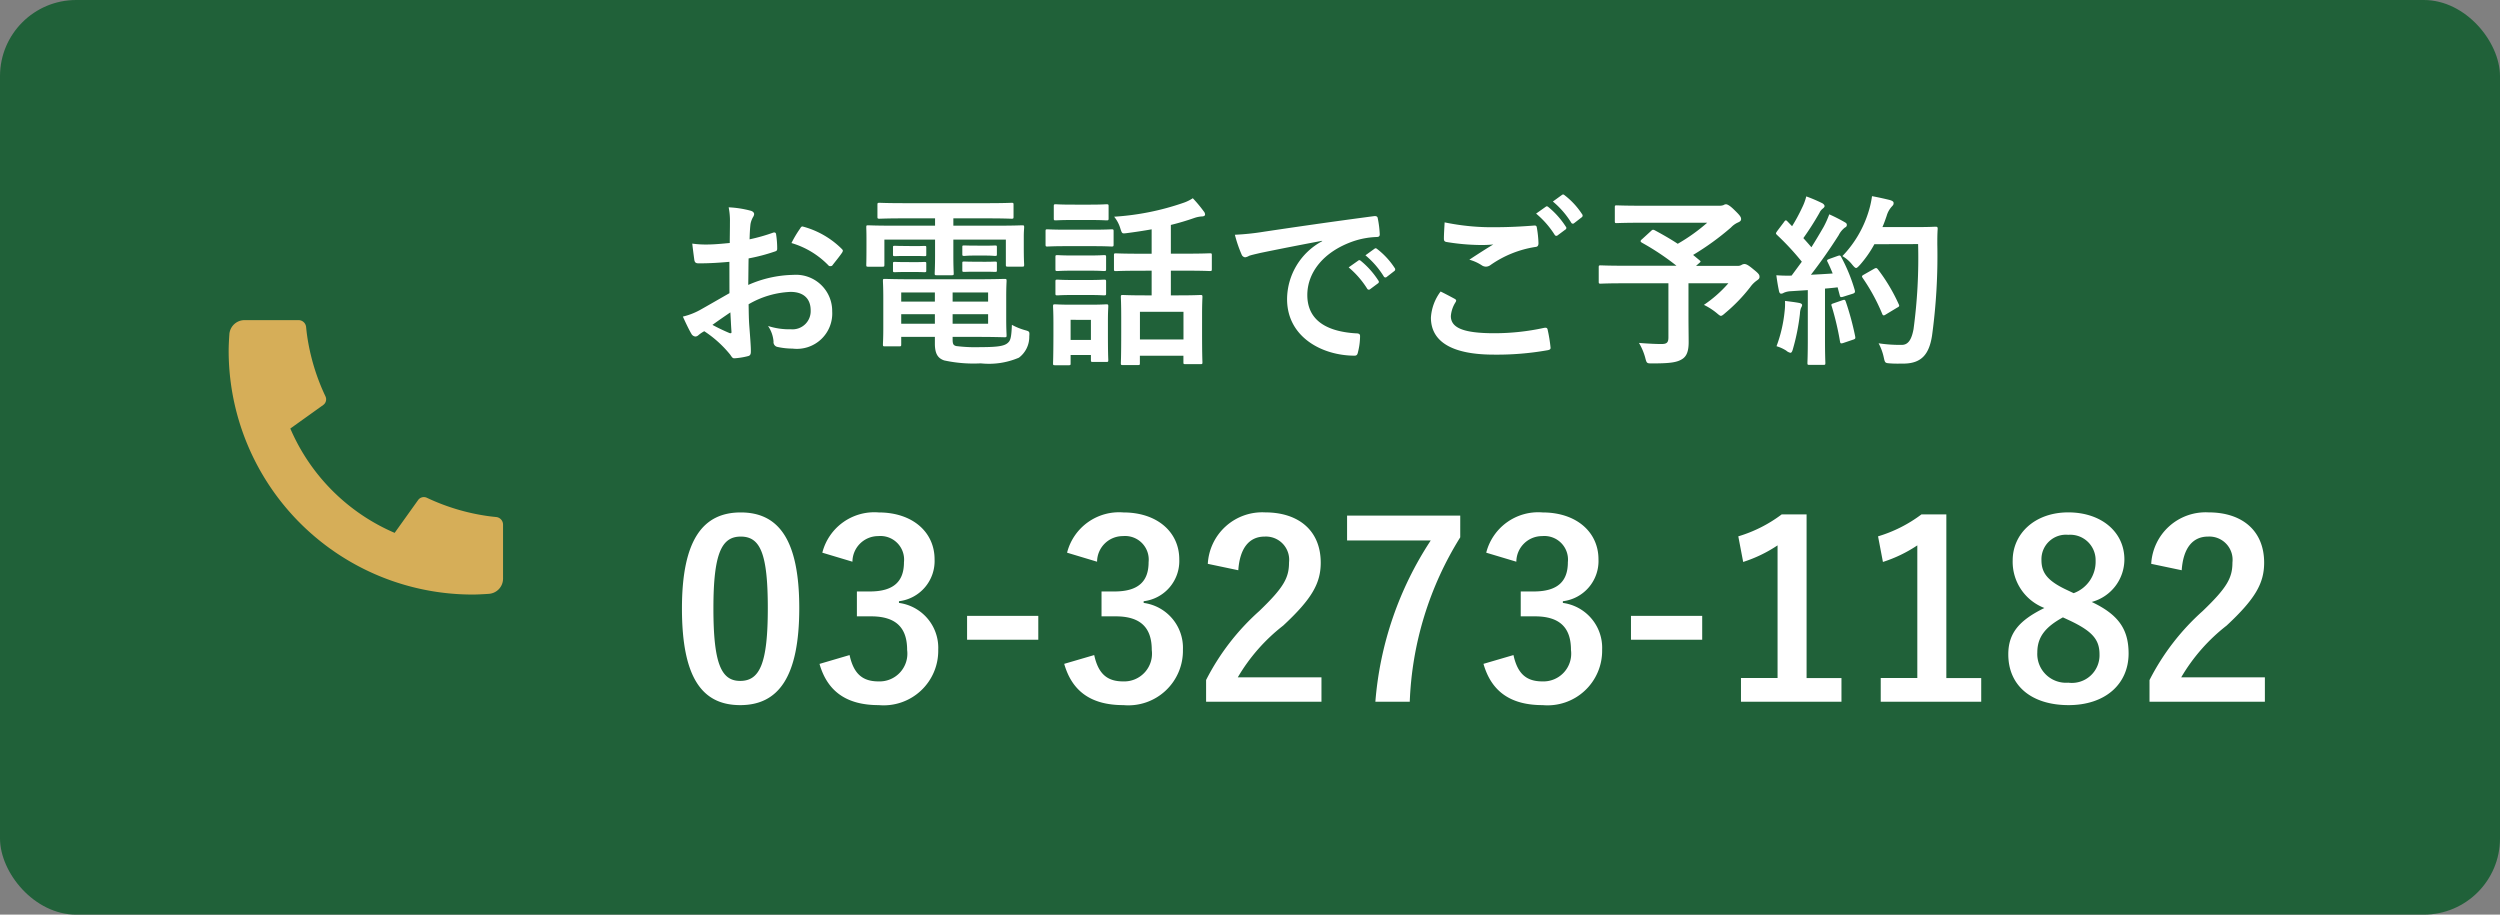 <svg xmlns="http://www.w3.org/2000/svg" width="164" height="60" viewBox="0 0 164 60">
  <rect x="0" y="0" width="164" height="60" fill="#808080" stroke="none"/>
  <g id="グループ_1660" data-name="グループ 1660" transform="translate(396 -887)">
    <rect id="長方形_23" data-name="長方形 23" width="164" height="60" rx="5" transform="translate(-396 887)" fill="#206139"/>
    <path id="パス_7233" data-name="パス 7233" d="M4.592-12.384c-2.464,0-3.856,1.776-3.856,6.3S2.048.256,4.56.256c2.5,0,3.872-1.84,3.872-6.368C8.432-10.624,7.056-12.384,4.592-12.384Zm0,1.584c1.28,0,1.776,1.1,1.776,4.7,0,3.584-.512,4.768-1.808,4.768C3.3-1.328,2.8-2.5,2.8-6.1,2.8-9.712,3.344-10.8,4.592-10.8ZM11.92-9.152a1.692,1.692,0,0,1,1.7-1.68A1.549,1.549,0,0,1,15.3-9.12c0,1.232-.64,1.92-2.24,1.92h-.848v1.632h.928c1.712,0,2.368.816,2.368,2.208A1.822,1.822,0,0,1,13.632-1.3c-1.056,0-1.632-.5-1.9-1.728L9.76-2.448C10.3-.56,11.632.256,13.648.256a3.58,3.58,0,0,0,3.9-3.632,2.971,2.971,0,0,0-2.576-3.072V-6.56a2.654,2.654,0,0,0,2.336-2.752c0-1.776-1.44-3.072-3.664-3.072a3.519,3.519,0,0,0-3.7,2.64ZM24.112-5.6H19.44v1.568h4.672Zm3.856-3.552a1.692,1.692,0,0,1,1.7-1.68,1.549,1.549,0,0,1,1.68,1.712c0,1.232-.64,1.92-2.24,1.92h-.848v1.632h.928c1.712,0,2.368.816,2.368,2.208A1.822,1.822,0,0,1,29.68-1.3c-1.056,0-1.632-.5-1.9-1.728l-1.968.576C26.352-.56,27.68.256,29.7.256a3.58,3.58,0,0,0,3.9-3.632,2.971,2.971,0,0,0-2.576-3.072V-6.56A2.654,2.654,0,0,0,33.36-9.312c0-1.776-1.44-3.072-3.664-3.072A3.519,3.519,0,0,0,26-9.744Zm9.264.56c.1-1.456.72-2.208,1.728-2.208a1.524,1.524,0,0,1,1.6,1.7c0,1.008-.352,1.648-1.952,3.184A15.451,15.451,0,0,0,35.12-1.392V.032h7.568v-1.6H37.2A11.939,11.939,0,0,1,40.176-4.96C42.048-6.7,42.64-7.728,42.64-9.088c0-2.112-1.456-3.3-3.648-3.3a3.576,3.576,0,0,0-3.76,3.376Zm14.56-3.584H44.368v1.632h5.488A22.468,22.468,0,0,0,46.224.032H48.48a21.907,21.907,0,0,1,3.312-10.784Zm3.68,3.024a1.692,1.692,0,0,1,1.7-1.68,1.549,1.549,0,0,1,1.68,1.712c0,1.232-.64,1.92-2.24,1.92H55.76v1.632h.928c1.712,0,2.368.816,2.368,2.208A1.822,1.822,0,0,1,57.184-1.3c-1.056,0-1.632-.5-1.9-1.728l-1.968.576C53.856-.56,55.184.256,57.2.256a3.58,3.58,0,0,0,3.9-3.632,2.971,2.971,0,0,0-2.576-3.072V-6.56a2.654,2.654,0,0,0,2.336-2.752c0-1.776-1.44-3.072-3.664-3.072a3.519,3.519,0,0,0-3.7,2.64ZM67.664-5.6H62.992v1.568h4.672Zm6.848-6.656H72.88a9.018,9.018,0,0,1-2.848,1.44l.32,1.68a8.973,8.973,0,0,0,2.256-1.088v8.7h-2.4V.032H76.8V-1.52H74.512Zm9.168,0H82.048a9.018,9.018,0,0,1-2.848,1.44l.32,1.68a8.973,8.973,0,0,0,2.256-1.088v8.7h-2.4V.032h6.592V-1.52H83.68Zm9.536,5.744A2.892,2.892,0,0,0,95.36-9.3c0-1.808-1.52-3.088-3.68-3.088-2.192,0-3.648,1.392-3.648,3.152a3.243,3.243,0,0,0,2.08,3.12c-1.632.8-2.368,1.632-2.368,3.04C87.744-1.008,89.28.256,91.7.256c2.384,0,3.936-1.36,3.936-3.392C95.632-4.72,94.976-5.68,93.216-6.512ZM91.584-7.3c-1.264-.592-1.664-1.12-1.664-1.952a1.606,1.606,0,0,1,1.76-1.664,1.664,1.664,0,0,1,1.792,1.7,2.191,2.191,0,0,1-1.44,2.128Zm.208,2.016c1.472.7,1.936,1.248,1.936,2.208A1.813,1.813,0,0,1,91.68-1.216,1.886,1.886,0,0,1,89.648-3.2c0-1.024.544-1.68,1.68-2.3ZM99.12-8.592c.1-1.456.72-2.208,1.728-2.208a1.524,1.524,0,0,1,1.6,1.7c0,1.008-.352,1.648-1.952,3.184a15.451,15.451,0,0,0-3.488,4.528V.032h7.568v-1.6H99.088a11.939,11.939,0,0,1,2.976-3.392c1.872-1.744,2.464-2.768,2.464-4.128,0-2.112-1.456-3.3-3.648-3.3a3.576,3.576,0,0,0-3.76,3.376Z" transform="translate(-352 933)" fill="#fff"/>
    <path id="パス_320" data-name="パス 320" d="M0,0H24V24H0Z" transform="translate(-384 905)" fill="none"/>
    <path id="パス_321" data-name="パス 321" d="M21,16.42v3.536a1,1,0,0,1-.93,1c-.437.03-.794.046-1.07.046A16,16,0,0,1,3,5q0-.414.046-1.07a1,1,0,0,1,1-.93H7.58a.5.5,0,0,1,.5.45c.023.23.044.413.064.552A13.9,13.9,0,0,0,9.35,8,.456.456,0,0,1,9.2,8.57L7.045,10.112a13.047,13.047,0,0,0,6.844,6.844l1.54-2.154A.462.462,0,0,1,16,14.653a13.9,13.9,0,0,0,4,1.2c.139.02.322.042.55.064a.5.5,0,0,1,.449.5Z" transform="translate(-384 905)" fill="#d6ae58"/>
    <path id="パス_7232" data-name="パス 7232" d="M3.852-3.768c-.876.5-1.44.828-1.956,1.116a4.431,4.431,0,0,1-1.1.42c.18.4.42.9.552,1.116a.337.337,0,0,0,.264.192.3.3,0,0,0,.2-.084A2.175,2.175,0,0,1,2.2-1.272,7.378,7.378,0,0,1,3.9.264c.108.156.156.252.288.24A4.877,4.877,0,0,0,5.076.36c.2-.048.18-.228.18-.4,0-.276-.06-1.032-.1-1.56s-.036-.936-.048-1.44A5.934,5.934,0,0,1,7.86-3.852c.84,0,1.32.432,1.32,1.212A1.191,1.191,0,0,1,7.884-1.4a4.476,4.476,0,0,1-1.5-.216A2.1,2.1,0,0,1,6.744-.6a.322.322,0,0,0,.264.36,4.651,4.651,0,0,0,.984.108,2.319,2.319,0,0,0,2.6-2.436,2.375,2.375,0,0,0-2.556-2.4,7.574,7.574,0,0,0-2.952.66c.012-.576.012-1.164.024-1.74A12.231,12.231,0,0,0,6.828-6.5c.12-.036.156-.072.156-.192a6.031,6.031,0,0,0-.072-.936c-.012-.12-.1-.144-.2-.108A11.767,11.767,0,0,1,5.172-7.3c.012-.384.024-.684.06-1A1.469,1.469,0,0,1,5.4-8.76a.426.426,0,0,0,.072-.192c0-.108-.1-.192-.24-.228A6.8,6.8,0,0,0,3.8-9.4a4.436,4.436,0,0,1,.084.972c0,.516-.012.972-.012,1.368-.5.048-1.02.1-1.524.1a6.13,6.13,0,0,1-.936-.06c.048.42.1.816.132,1.044.024.18.084.252.288.252.8,0,1.416-.048,2.016-.1Zm.06,1.26c.024.4.048.948.072,1.26.012.108-.024.12-.12.1a12.306,12.306,0,0,1-1.128-.54C3.168-2,3.576-2.28,3.912-2.508ZM7.92-7.056A5.539,5.539,0,0,1,10.356-5.58c.036.06.2.048.24,0,.18-.24.492-.612.648-.852a.312.312,0,0,0,.048-.12c0-.036-.024-.072-.072-.12A5.7,5.7,0,0,0,8.676-8.136c-.084-.024-.12.012-.2.144A7.362,7.362,0,0,0,7.92-7.056ZM15.84-4.68c-1.14,0-1.716-.024-1.8-.024-.108,0-.12.012-.12.144,0,.072.024.4.024,1.116v1.932c0,.732-.024,1.02-.024,1.1,0,.12.012.132.12.132h.948c.12,0,.132-.012.132-.132V-.9h2.208v.444c0,.72.24.972.612,1.1a9.074,9.074,0,0,0,2.4.192,5,5,0,0,0,2.5-.372A1.7,1.7,0,0,0,23.52-.924c.024-.324.024-.336-.288-.42a4.053,4.053,0,0,1-.852-.348c-.036.924-.108,1.056-.3,1.212-.24.192-.72.252-1.764.252A10.017,10.017,0,0,1,18.72-.3c-.156-.048-.228-.1-.228-.42V-.9h1.524c1.212,0,1.8.024,1.884.024.12,0,.132-.012.132-.132,0-.072-.024-.4-.024-1.092V-3.468c0-.78.024-1.02.024-1.092,0-.132-.012-.144-.132-.144-.084,0-.672.024-1.884.024Zm4.98,2.916H18.492v-.624H20.82Zm0-2.052v.6H18.492v-.6Zm-5.7,2.052v-.624h2.208v.624Zm0-1.452v-.6h2.208v.6Zm2.22-5.46v.48H14.52c-1.1,0-1.488-.024-1.572-.024-.108,0-.12.012-.12.132,0,.072.012.288.012.7v.528c0,.96-.012,1.14-.012,1.224,0,.12.012.132.12.132h.936c.12,0,.132-.012.132-.132V-7.284H17.34v1.02c0,.768-.024,1.128-.024,1.2,0,.108.012.12.132.12h.984c.12,0,.132-.012.132-.12,0-.072-.024-.408-.024-1.2v-1.02h3.444V-5.64c0,.12.012.132.132.132h.936c.12,0,.132-.012.132-.132,0-.072-.024-.264-.024-1.224v-.624c0-.312.024-.528.024-.6,0-.12-.012-.132-.132-.132-.084,0-.468.024-1.572.024H18.54v-.48h2.172c1.176,0,1.572.024,1.644.024.12,0,.132-.012.132-.132v-.78c0-.12-.012-.132-.132-.132-.072,0-.468.024-1.644.024H15.336c-1.164,0-1.56-.024-1.632-.024-.132,0-.144.012-.144.132v.78c0,.12.012.132.144.132.072,0,.468-.024,1.632-.024Zm2.628,1.788c-.516,0-.636-.012-.708-.012-.12,0-.132.012-.132.1v.468c0,.108.012.12.132.12.072,0,.192-.024.708-.024h.588c.516,0,.636.024.708.024.12,0,.132-.012.132-.108v-.468c0-.1-.012-.108-.132-.108-.072,0-.192.012-.708.012Zm0,1.056c-.516,0-.636-.012-.708-.012-.12,0-.132.012-.132.1v.48c0,.084.012.1.132.1.072,0,.192-.012.708-.012h.588c.516,0,.636.012.708.012.12,0,.132-.012.132-.1v-.468c0-.1-.012-.108-.132-.108-.072,0-.192.012-.708.012ZM15.384-6.864c-.48,0-.6-.012-.672-.012-.12,0-.132.012-.132.1v.48c0,.084.012.1.132.1.072,0,.192-.012.672-.012h.576c.48,0,.6.012.672.012.12,0,.132-.012.132-.084v-.48c0-.1-.012-.108-.132-.108-.072,0-.192.012-.672.012Zm0,1.056c-.48,0-.6-.012-.672-.012-.12,0-.132.012-.132.1v.468c0,.1.012.108.132.108.072,0,.192-.012.672-.012h.576c.48,0,.6.012.672.012.12,0,.132-.012.132-.108v-.456c0-.1-.012-.108-.132-.108-.072,0-.192.012-.672.012Zm16.164.564v1.62H31.1c-1.008,0-1.356-.024-1.44-.024-.12,0-.132.012-.132.132,0,.072.024.408.024,1.356v.936c0,1.656-.024,1.968-.024,2.052,0,.108.012.12.132.12h.984c.12,0,.132-.012.132-.12V.336h2.856V.768c0,.108.012.12.132.12h.984c.12,0,.132-.012.132-.12,0-.072-.024-.384-.024-2.028V-2.34c0-.768.024-1.1.024-1.176,0-.12-.012-.132-.132-.132-.072,0-.432.024-1.44.024h-.5v-1.62h.984c1.116,0,1.5.024,1.572.024.12,0,.132-.012.132-.132v-.912c0-.108-.012-.12-.132-.12-.072,0-.456.024-1.572.024h-.984V-8.244c.54-.132,1.056-.288,1.536-.456a1.91,1.91,0,0,1,.468-.1c.168,0,.24-.048.24-.132a.324.324,0,0,0-.084-.2,8.565,8.565,0,0,0-.72-.864,2.643,2.643,0,0,1-.612.3,17.1,17.1,0,0,1-4.548.912,2.24,2.24,0,0,1,.42.816c.1.288.1.3.384.264q.846-.108,1.656-.252v1.6h-.78c-1.116,0-1.488-.024-1.56-.024-.12,0-.132.012-.132.12v.912c0,.12.012.132.132.132.072,0,.444-.024,1.56-.024Zm-.768,2.7h2.856V-.732H30.78Zm-2.1.564c0-.564.024-.852.024-.924,0-.12-.012-.132-.132-.132-.084,0-.324.024-1.1.024H26.316c-.768,0-1.02-.024-1.092-.024-.132,0-.144.012-.144.132,0,.084.024.372.024,1.128v.8C25.1.48,25.08.756,25.08.84c0,.108.012.12.144.12H26.1c.12,0,.132-.012.132-.12V.288h1.332V.612c0,.12.012.132.132.132h.876c.12,0,.132-.012.132-.132,0-.072-.024-.336-.024-1.728Zm-1.116-.036V-.7H26.232v-1.32ZM25.992-7.932c-.912,0-1.212-.024-1.284-.024-.108,0-.12.012-.12.132v.852c0,.132.012.144.12.144.072,0,.372-.024,1.284-.024h1.644c.912,0,1.212.024,1.284.024.12,0,.132-.012.132-.144v-.852c0-.12-.012-.132-.132-.132-.072,0-.372.024-1.284.024Zm.36-1.644c-.78,0-1.02-.024-1.092-.024-.12,0-.132.012-.132.132v.792c0,.12.012.132.132.132.072,0,.312-.024,1.092-.024H27.5c.768,0,1.008.024,1.08.024.132,0,.144-.012.144-.132v-.792c0-.12-.012-.132-.144-.132-.072,0-.312.024-1.08.024Zm.036,3.336c-.732,0-.948-.024-1.02-.024-.12,0-.132.012-.132.132v.78c0,.12.012.132.132.132.072,0,.288-.024,1.02-.024h1.02c.732,0,.936.024,1.008.024.132,0,.144-.012.144-.132v-.78c0-.12-.012-.132-.144-.132-.072,0-.276.024-1.008.024Zm0,1.608c-.732,0-.948-.024-1.02-.024-.12,0-.132.012-.132.132v.768c0,.12.012.132.132.132.072,0,.288-.024,1.02-.024h1.02c.732,0,.936.024,1.008.024.132,0,.144-.012.144-.132v-.768c0-.12-.012-.132-.144-.132-.072,0-.276.024-1.008.024ZM42.732-7.176a4.341,4.341,0,0,0-2.3,3.8c0,2.5,2.316,3.708,4.428,3.708.144,0,.192-.072.228-.252a4.269,4.269,0,0,0,.132-1.032c0-.132-.072-.18-.264-.18C42.864-1.26,41.76-2.1,41.76-3.648c0-1.44,1.02-2.844,3.06-3.54a5.354,5.354,0,0,1,1.464-.264c.156,0,.228-.036.228-.18a6.856,6.856,0,0,0-.132-1.056c-.012-.084-.072-.156-.252-.132-3.1.408-5.736.8-7.212,1.02a16.554,16.554,0,0,1-1.908.2,8.362,8.362,0,0,0,.444,1.3.281.281,0,0,0,.228.18.7.7,0,0,0,.264-.1c.18-.06.3-.084.756-.192,1.284-.264,2.568-.516,4.032-.792Zm1.74,1.716a5.954,5.954,0,0,1,1.212,1.392.125.125,0,0,0,.2.036l.5-.372a.121.121,0,0,0,.036-.192,5.523,5.523,0,0,0-1.14-1.284c-.072-.06-.12-.072-.18-.024Zm1.1-.792a5.677,5.677,0,0,1,1.2,1.38.123.123,0,0,0,.2.036l.48-.372a.139.139,0,0,0,.036-.216,5.011,5.011,0,0,0-1.14-1.236c-.072-.06-.108-.072-.18-.024Zm4.932,2.376a3.167,3.167,0,0,0-.636,1.716C49.872-.6,51.228.264,54,.264a19.046,19.046,0,0,0,3.516-.288c.144-.024.216-.072.2-.18a10.034,10.034,0,0,0-.192-1.176c-.024-.108-.084-.144-.252-.108a15.267,15.267,0,0,1-3.252.348c-2.064,0-2.844-.372-2.844-1.128a1.972,1.972,0,0,1,.312-.912c.06-.1.048-.156-.06-.216C51.12-3.564,50.82-3.72,50.508-3.876Zm.264-4.536c-.024.432-.048.78-.048,1.068,0,.144.048.192.156.216a14.359,14.359,0,0,0,2.208.2,7.327,7.327,0,0,0,.876-.036c-.42.252-.948.588-1.572,1a2.867,2.867,0,0,1,.84.384.5.5,0,0,0,.252.072.511.511,0,0,0,.3-.108A6.991,6.991,0,0,1,56.724-6.8c.144-.012.2-.084.2-.252a7,7,0,0,0-.108-1.02c-.012-.1-.06-.144-.18-.132-.768.06-1.62.108-2.5.108A15.138,15.138,0,0,1,50.772-8.412Zm6-.576A5.954,5.954,0,0,1,57.984-7.6a.125.125,0,0,0,.2.036l.5-.372a.121.121,0,0,0,.036-.192,5.523,5.523,0,0,0-1.14-1.284c-.072-.06-.12-.072-.18-.024Zm1.1-.792a5.677,5.677,0,0,1,1.2,1.38.123.123,0,0,0,.2.036l.48-.372a.139.139,0,0,0,.036-.216,5.011,5.011,0,0,0-1.14-1.236c-.072-.06-.108-.072-.18-.024ZM63.708-7.3c-.06.048-.084.084-.084.12s.024.06.084.1a16.564,16.564,0,0,1,2.268,1.512H62.52c-1.068,0-1.44-.024-1.512-.024-.12,0-.132.012-.132.132v.936c0,.12.012.132.132.132.072,0,.444-.024,1.512-.024h2.928V-.864c0,.336-.108.432-.456.432q-.558,0-1.476-.072a3.856,3.856,0,0,1,.408.96c.1.384.1.384.468.384,1.212,0,1.656-.072,2-.312.252-.18.384-.492.384-1.08,0-.444-.012-1-.012-1.872V-4.416h2.616A8.212,8.212,0,0,1,67.776-3a4.172,4.172,0,0,1,.828.528c.156.132.228.192.288.192s.144-.06.276-.18a10.9,10.9,0,0,0,1.644-1.7,1.836,1.836,0,0,1,.444-.444c.12-.084.168-.132.168-.228,0-.132-.024-.2-.4-.5-.384-.324-.5-.348-.6-.348a.4.4,0,0,0-.18.06.465.465,0,0,1-.276.06H67.26l.192-.168c.132-.108.132-.12.036-.2l-.42-.348a17.532,17.532,0,0,0,2.484-1.8A1.419,1.419,0,0,1,70-8.4c.144-.06.216-.12.216-.228,0-.132-.072-.24-.432-.588-.3-.3-.468-.384-.564-.384a.357.357,0,0,0-.168.06.9.9,0,0,1-.312.036H63.708c-1.176,0-1.584-.024-1.656-.024-.108,0-.12.012-.12.132v.9c0,.12.012.132.12.132.072,0,.48-.024,1.656-.024h4.284a11.927,11.927,0,0,1-1.932,1.38c-.492-.324-1-.612-1.512-.888-.108-.048-.144-.048-.24.048Zm12.3,1.284c-.156.06-.18.084-.12.2.12.24.228.492.336.756-.468.036-.96.06-1.428.084.552-.708,1.212-1.632,1.824-2.6a1.428,1.428,0,0,1,.4-.492c.1-.048.132-.1.132-.18s-.036-.12-.144-.18A11.147,11.147,0,0,0,76-8.94a6.28,6.28,0,0,1-.372.828c-.264.456-.528.9-.8,1.332-.168-.2-.348-.4-.528-.6a19.072,19.072,0,0,0,1.056-1.656.732.732,0,0,1,.228-.288c.06-.048.108-.1.108-.156s-.048-.132-.156-.192a10.1,10.1,0,0,0-1.044-.444,3.668,3.668,0,0,1-.276.744A11.586,11.586,0,0,1,73.56-8.16l-.3-.312c-.048-.048-.072-.072-.108-.072s-.072.036-.12.108l-.444.588c-.048.072-.084.12-.084.156s.024.06.072.108A17.084,17.084,0,0,1,74.2-5.832l-.672.912a9.492,9.492,0,0,1-1-.024c.06.444.108.72.168,1.008.024.12.06.2.144.2a.323.323,0,0,0,.18-.06,1.294,1.294,0,0,1,.444-.1l1.128-.072v3.2c0,1.1-.024,1.5-.024,1.572,0,.12.012.132.132.132h.912c.12,0,.132-.012.132-.132,0-.06-.024-.468-.024-1.572v-3.3c.276-.024.552-.048.828-.084l.144.54c.024.108.072.12.2.084l.636-.2c.156-.048.18-.108.144-.24a11.042,11.042,0,0,0-.888-2.172c-.06-.108-.084-.12-.228-.072Zm5.82-.972a34.79,34.79,0,0,1-.3,5.58c-.12.636-.324,1.032-.768,1.032A9.308,9.308,0,0,1,79.236-.48a3.526,3.526,0,0,1,.336.912c.084.384.084.384.444.408.312.024.648.012.9.012,1.128-.024,1.632-.6,1.824-1.824a38.543,38.543,0,0,0,.348-6.012c0-.336,0-.66.024-1,0-.12-.024-.144-.144-.144-.072,0-.348.024-1.212.024H79.488c.108-.24.192-.492.276-.732a1.541,1.541,0,0,1,.336-.612c.108-.108.12-.144.12-.24s-.1-.144-.252-.192c-.24-.06-.708-.168-1.164-.252a6.08,6.08,0,0,1-.228,1.02A7.283,7.283,0,0,1,76.86-6.2a2.27,2.27,0,0,1,.648.564c.12.144.192.216.252.216s.132-.072.264-.216a7.345,7.345,0,0,0,.936-1.344Zm-3.552,2c-.156.084-.156.12-.072.24a12.572,12.572,0,0,1,1.26,2.316c.048.132.1.156.228.072l.756-.456c.144-.072.168-.108.108-.228a11.58,11.58,0,0,0-1.368-2.292c-.072-.084-.108-.108-.24-.036ZM72.54-.288A2.487,2.487,0,0,1,73.176,0a.592.592,0,0,0,.276.144c.072,0,.12-.084.168-.264a13.974,13.974,0,0,0,.456-2.3,1.241,1.241,0,0,1,.072-.384.434.434,0,0,0,.072-.18c0-.06-.06-.12-.2-.144-.24-.048-.564-.084-.924-.132a4.046,4.046,0,0,1-.024.672A9.111,9.111,0,0,1,72.54-.288ZM76.272-3.1c-.144.048-.156.072-.108.2a18.732,18.732,0,0,1,.54,2.3c.024.12.036.156.216.1l.636-.216c.156-.048.168-.084.144-.216a18.434,18.434,0,0,0-.612-2.268c-.048-.132-.072-.156-.216-.108Z" transform="translate(-352 910)" fill="#fff"/>
  </g>
</svg>
